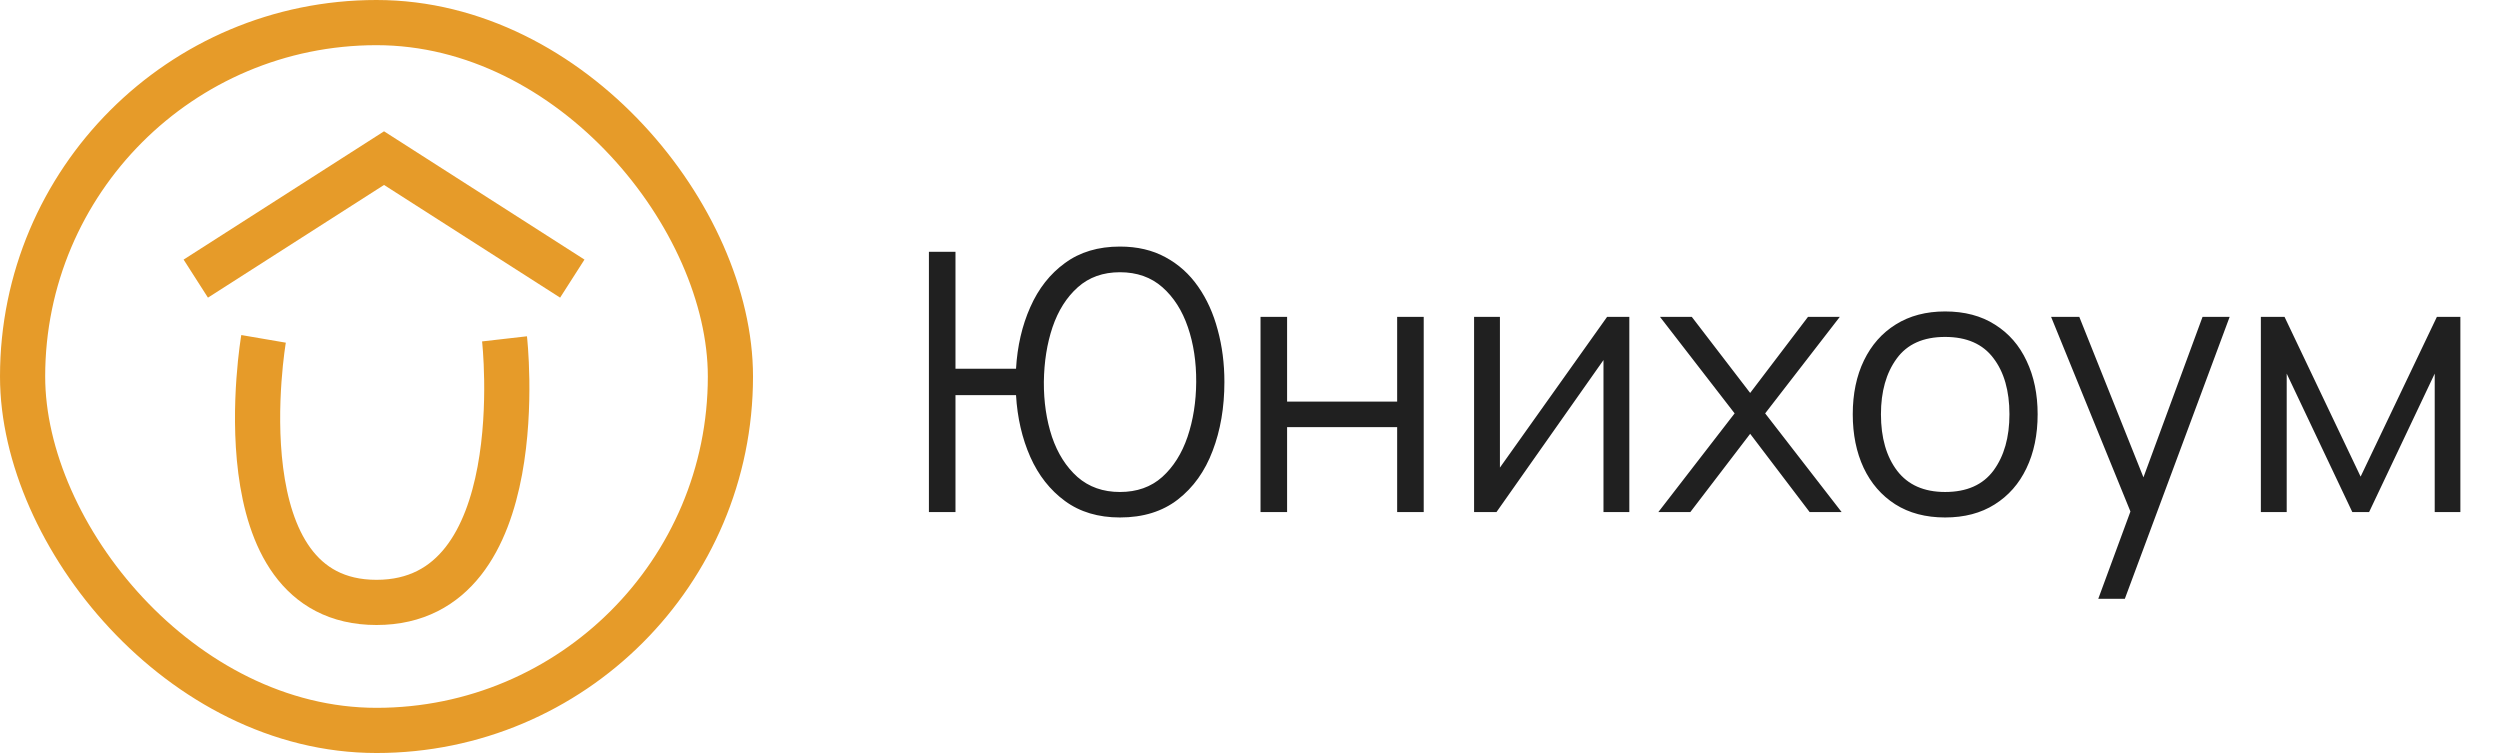 <?xml version="1.0" encoding="UTF-8"?> <svg xmlns="http://www.w3.org/2000/svg" width="166" height="50" viewBox="0 0 166 50" fill="none"> <path d="M61.68 34H63.444V26.236H67.464C67.552 27.74 67.868 29.108 68.412 30.34C68.956 31.564 69.724 32.54 70.716 33.268C71.708 33.996 72.924 34.36 74.364 34.36C75.9 34.36 77.18 33.964 78.204 33.172C79.236 32.372 80.008 31.292 80.52 29.932C81.04 28.572 81.3 27.048 81.3 25.36C81.3 24.136 81.152 22.984 80.856 21.904C80.568 20.816 80.136 19.86 79.56 19.036C78.984 18.204 78.26 17.552 77.388 17.08C76.524 16.608 75.516 16.372 74.364 16.372C72.924 16.372 71.708 16.736 70.716 17.464C69.724 18.184 68.956 19.16 68.412 20.392C67.868 21.616 67.552 22.98 67.464 24.484H63.444V16.72H61.68V34ZM74.364 32.668C73.244 32.668 72.304 32.336 71.544 31.672C70.792 31 70.228 30.112 69.852 29.008C69.484 27.896 69.304 26.68 69.312 25.36C69.328 24.032 69.52 22.82 69.888 21.724C70.264 20.62 70.824 19.736 71.568 19.072C72.312 18.408 73.244 18.076 74.364 18.076C75.492 18.076 76.432 18.408 77.184 19.072C77.936 19.736 78.5 20.62 78.876 21.724C79.252 22.82 79.436 24.032 79.428 25.36C79.42 26.68 79.228 27.896 78.852 29.008C78.476 30.112 77.916 31 77.172 31.672C76.428 32.336 75.492 32.668 74.364 32.668ZM83.699 34H85.463V28.36H92.771V34H94.535V21.04H92.771V26.668H85.463V21.04H83.699V34ZM108.187 21.04H106.711L99.595 31.048V21.04H97.879V34H99.367L106.471 23.908V34H108.187V21.04ZM110.115 34H112.239L116.211 28.804L120.159 34H122.283L117.207 27.448L122.163 21.04H120.051L116.211 26.092L112.335 21.04H110.223L115.179 27.448L110.115 34ZM129.155 34.36C130.435 34.36 131.531 34.072 132.443 33.496C133.363 32.92 134.067 32.12 134.555 31.096C135.051 30.064 135.299 28.868 135.299 27.508C135.299 26.172 135.055 24.992 134.567 23.968C134.087 22.936 133.387 22.132 132.467 21.556C131.555 20.972 130.451 20.68 129.155 20.68C127.891 20.68 126.799 20.968 125.879 21.544C124.967 22.112 124.263 22.908 123.767 23.932C123.271 24.956 123.023 26.148 123.023 27.508C123.023 28.844 123.263 30.028 123.743 31.06C124.231 32.092 124.931 32.9 125.843 33.484C126.763 34.068 127.867 34.36 129.155 34.36ZM129.155 32.668C127.755 32.668 126.695 32.2 125.975 31.264C125.255 30.32 124.895 29.068 124.895 27.508C124.895 25.996 125.243 24.764 125.939 23.812C126.635 22.852 127.707 22.372 129.155 22.372C130.587 22.372 131.655 22.84 132.359 23.776C133.071 24.704 133.427 25.948 133.427 27.508C133.427 29.036 133.075 30.28 132.371 31.24C131.667 32.192 130.595 32.668 129.155 32.668ZM139.325 39.76H141.089L148.049 21.04H146.249L142.325 31.696L138.065 21.04H136.193L141.461 33.964L139.325 39.76ZM150.121 34H151.837V24.808L156.193 34H157.309L161.665 24.808V34H163.369V21.04H161.809L156.745 31.648L151.693 21.04H150.121V34Z" fill="#202020"></path> <path d="M13 18.5L25.5 10.5L38 18.5" stroke="#E69B29" stroke-width="3"></path> <rect x="1.5" y="1.5" width="47" height="47" rx="23.5" stroke="#E69B29" stroke-width="3"></rect> <path d="M17.5 22.5C17.5 22.5 14.5 40 25 40C35.5 40 33.5 22.5 33.5 22.5" stroke="#E69B29" stroke-width="3"></path> </svg> 
